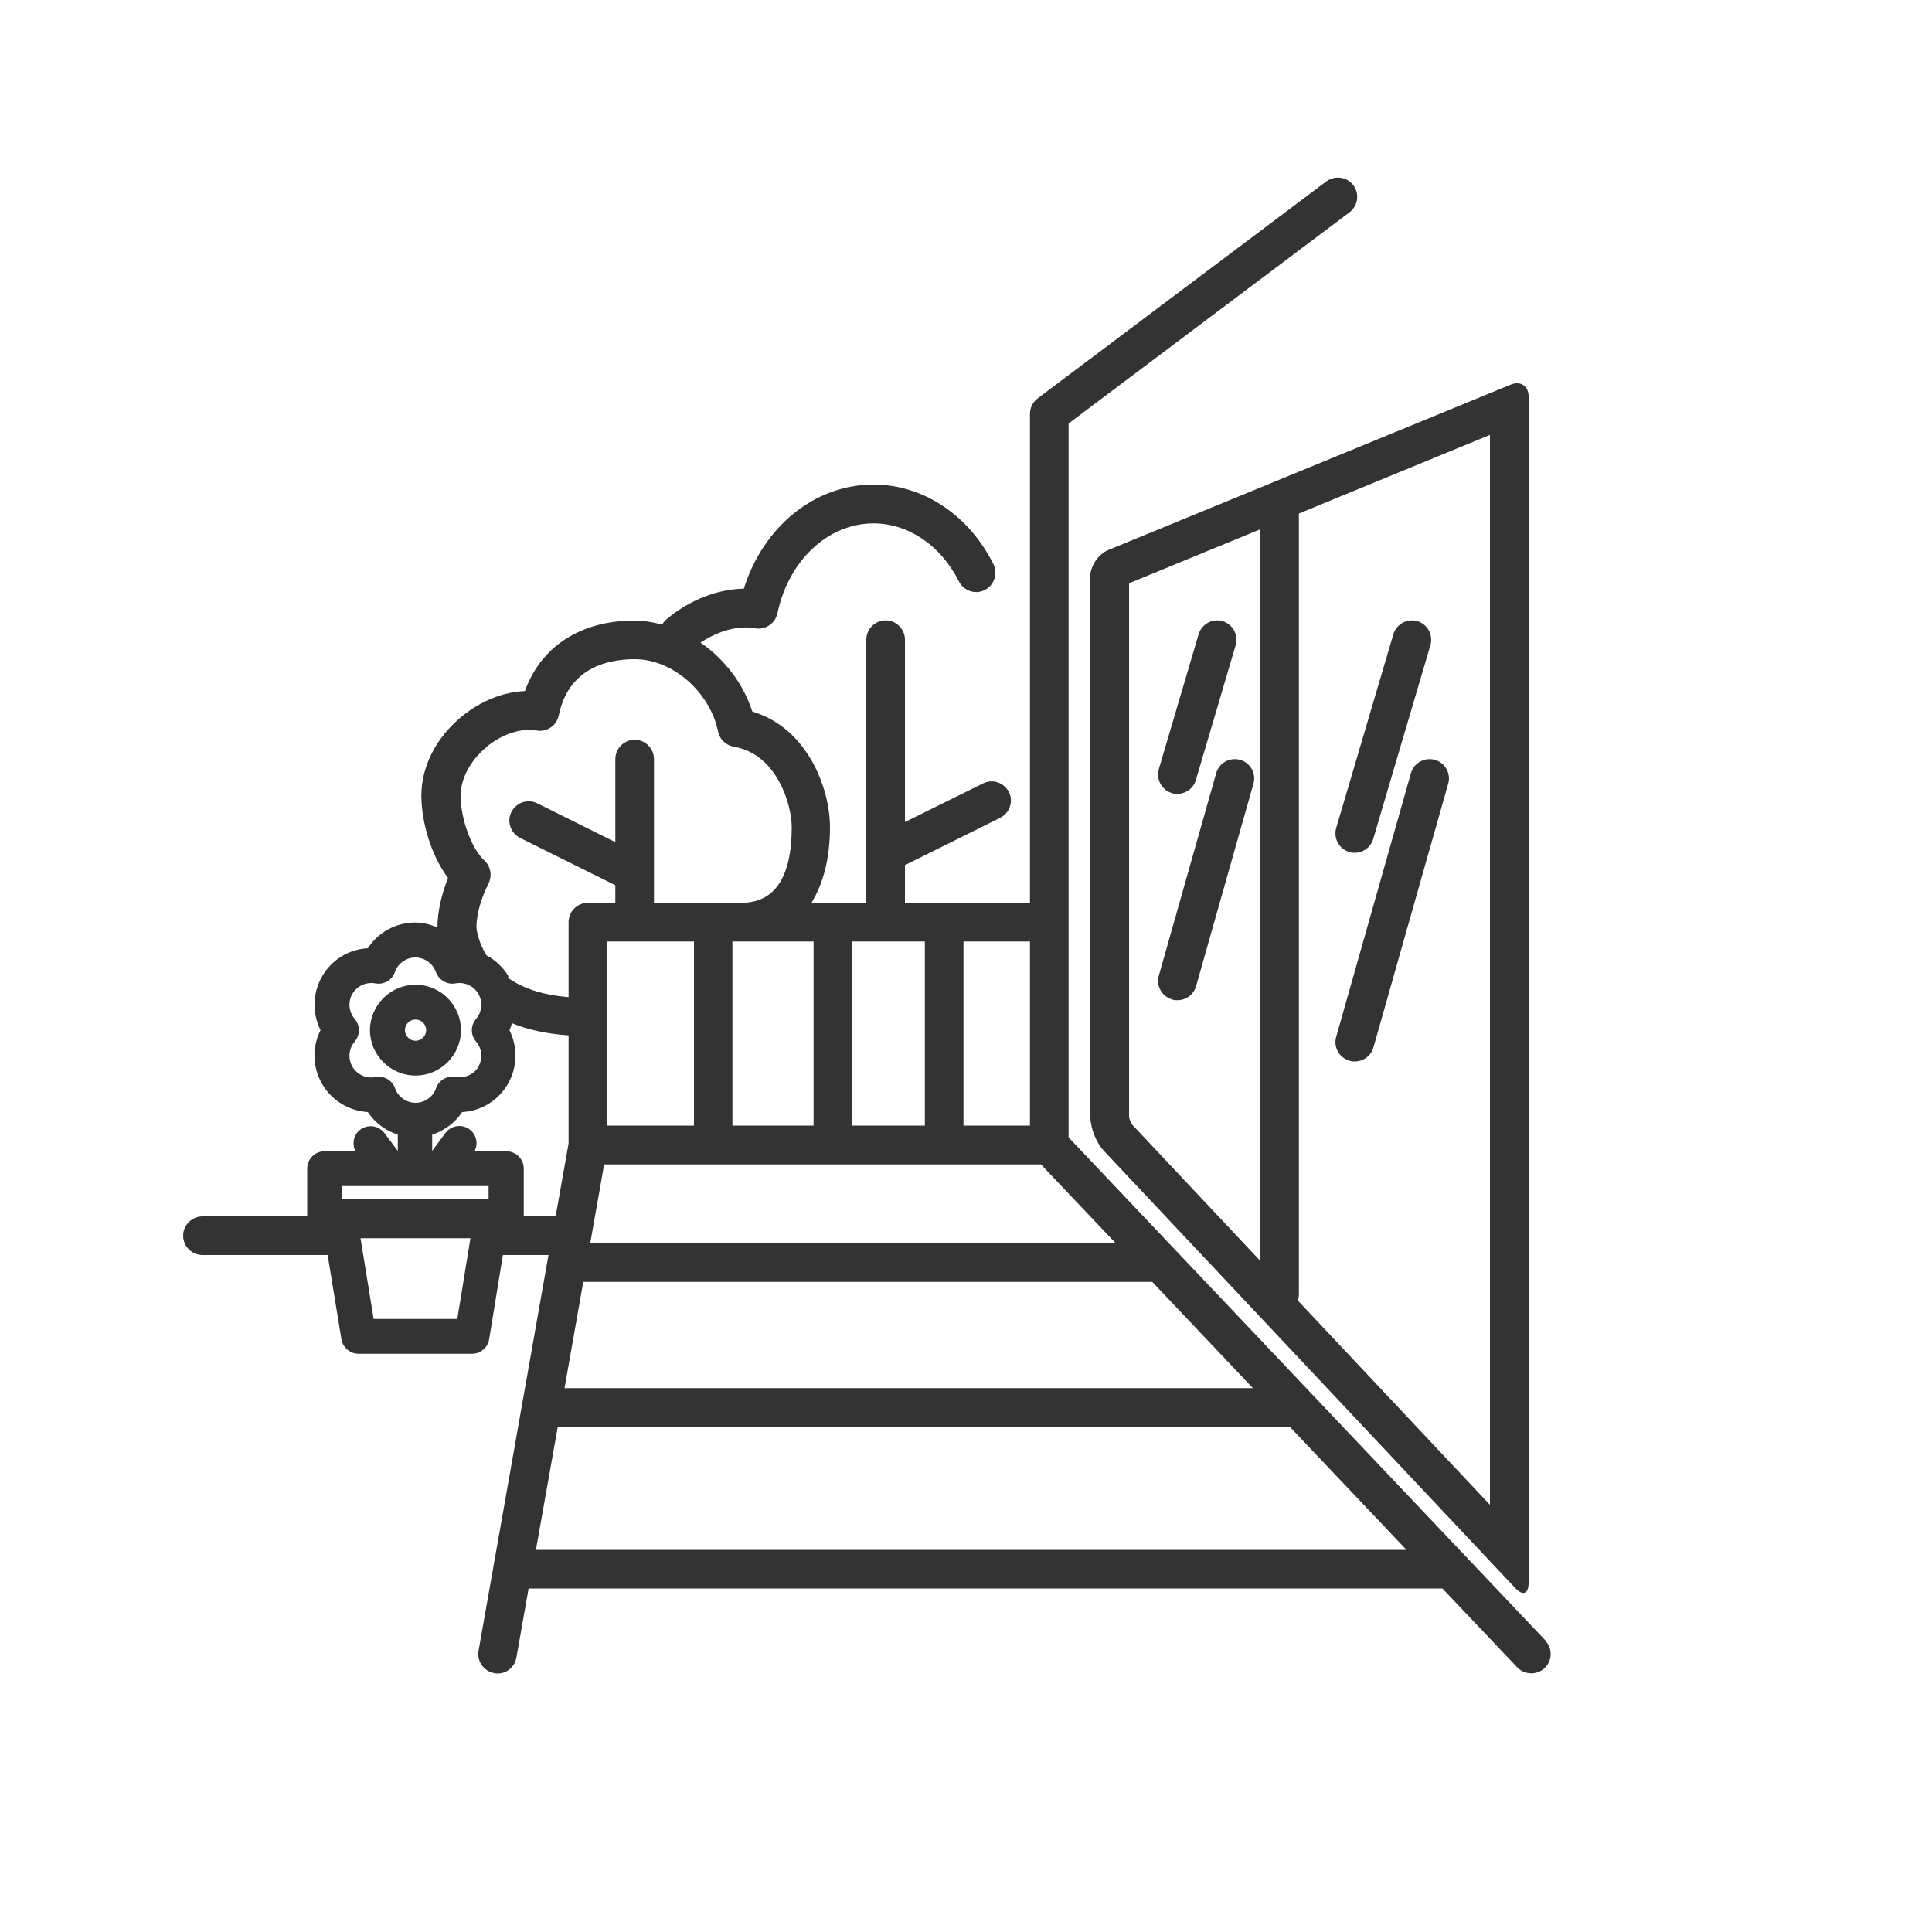 <?xml version="1.0" encoding="UTF-8"?><svg id="_レイヤー_1" xmlns="http://www.w3.org/2000/svg" viewBox="0 0 100 100"><defs><style>.cls-1{fill:#333;stroke-width:0px;}</style></defs><path class="cls-1" d="M60.94,41.09c-.09,0-.19,0-.28-.04-.53-.16-.83-.71-.68-1.24l2.06-6.98c.16-.53.71-.83,1.24-.68.53.16.83.71.68,1.24l-2.06,6.98c-.13.44-.53.72-.96.72Z"/><path class="cls-1" d="M60.94,51.77c-.09,0-.18,0-.27-.04-.53-.15-.84-.7-.69-1.23l2.97-10.48c.15-.53.7-.84,1.24-.69.53.15.84.7.69,1.23l-2.97,10.48c-.12.44-.53.73-.96.73h-.01Z"/><path class="cls-1" d="M70.12,44.14c-.09,0-.19,0-.28-.04-.53-.16-.83-.71-.68-1.24l2.96-10.03c.16-.53.71-.83,1.24-.68.53.16.83.71.68,1.24l-2.96,10.03c-.13.44-.53.72-.96.72Z"/><path class="cls-1" d="M70.12,54.94c-.09,0-.18,0-.27-.04-.53-.15-.84-.7-.69-1.23l3.87-13.65c.15-.53.7-.84,1.24-.69.53.15.84.7.69,1.23l-3.87,13.65c-.12.44-.53.73-.96.73h-.01Z"/><path class="cls-1" d="M21.51,55.67c-1.3,0-2.36-1.06-2.36-2.35s1.06-2.35,2.36-2.35,2.35,1.06,2.35,2.35-1.06,2.35-2.35,2.35ZM21.51,52.77c-.31,0-.55.25-.55.55s.25.55.55.55.55-.25.55-.55-.25-.55-.55-.55Z"/><path class="cls-1" d="M56.44,29.85v27.98c0,.55.31,1.33.69,1.73l21.31,22.65c.15.16.29.24.4.24.17,0,.28-.18.28-.51V20.53c0-.43-.25-.69-.6-.69-.1,0-.21.02-.33.07l-20.83,8.56c-.51.21-.93.83-.93,1.38h.01ZM77.12,77.89l-9.95-10.58c.03-.1.06-.19.06-.3V26.58l9.89-4.07v55.38ZM58.44,30.19l6.78-2.79v37.85l-6.62-7.04c-.06-.08-.15-.31-.16-.38,0,0,0-27.64,0-27.64Z"/><path class="cls-1" d="M80.01,84.93l-24.7-26.06V21.92l14.54-10.93c.44-.33.53-.96.2-1.4s-.96-.53-1.4-.2l-14.94,11.23c-.25.19-.4.48-.4.8v25.31h-6.47s0-.03,0-.04v-1.91l4.93-2.45c.49-.25.7-.85.45-1.34h0c-.25-.48-.84-.69-1.34-.44l-4.04,2v-9.44c0-.55-.45-1-1-1s-1,.45-1,1v13.58s0,.03,0,.04h-2.84c.61-.99.96-2.3.96-3.92,0-1.93-1.11-5.11-4.02-5.98-.47-1.46-1.45-2.72-2.68-3.57.92-.61,1.96-.9,2.82-.74.53.1,1.05-.25,1.16-.78.58-2.74,2.62-4.65,4.98-4.65,1.79,0,3.49,1.15,4.41,3,.25.49.85.7,1.34.45s.69-.85.45-1.34h0c-1.27-2.54-3.64-4.12-6.2-4.12-3.05,0-5.71,2.17-6.72,5.39-1.36.02-2.8.58-4,1.58-.1.08-.17.18-.23.28-.47-.13-.95-.21-1.44-.21-2.78,0-4.84,1.35-5.66,3.65-1.12.04-2.31.52-3.3,1.34-1.31,1.09-2.06,2.57-2.06,4.07,0,1.3.47,3.06,1.38,4.26-.35.89-.54,1.75-.55,2.57-.36-.16-.74-.26-1.15-.26-1,0-1.92.51-2.45,1.33-.97.05-1.87.59-2.37,1.46s-.51,1.92-.08,2.78c-.44.87-.42,1.92.08,2.78.5.87,1.4,1.4,2.37,1.46.37.56.92.96,1.55,1.17v.84l-.68-.91c-.3-.4-.86-.49-1.26-.19-.36.27-.44.74-.25,1.12h-1.6c-.5,0-.9.4-.9.9v2.45s0,.01,0,.02h-5.42c-.55,0-1,.45-1,1s.45,1,1,1h6.48l.71,4.35c.07.44.45.76.89.76h5.87c.44,0,.82-.32.89-.76l.71-4.35h2.36l-3.62,20.48c-.1.54.27,1.06.81,1.16.06.01.12.02.17.02.48,0,.9-.34.98-.83l.63-3.57h47.3l3.87,4.08c.2.21.46.31.73.31.25,0,.49-.09.69-.27.4-.38.42-1.01.04-1.41ZM64.85,71.85H29.22l.97-5.5h29.45l5.21,5.5ZM53.88,60.27l3.87,4.08h-27.2l.72-4.08h22.61ZM35.92,48.73v9.53h-4.48v-9.53h4.48ZM49.87,48.73h3.44v9.53h-3.44v-9.53ZM44.11,48.73h3.76v9.53h-3.76v-9.53ZM42.11,58.26h-4.2v-9.53h4.2v9.53ZM25.18,38.66c.81-.67,1.8-.99,2.58-.85.54.1,1.05-.25,1.16-.78.5-2.4,2.42-2.91,3.94-2.91,1.94,0,3.88,1.68,4.31,3.75.08.4.41.71.81.78,2.24.37,3,3.01,3,4.16,0,2.6-.88,3.92-2.61,3.92h-4.52v-7.44c0-.55-.45-1-1-1s-1,.45-1,1v4.3l-4.04-2.01c-.5-.25-1.09-.04-1.34.45-.25.49-.04,1.09.45,1.34l4.93,2.45v.91h-1.42c-.55,0-1,.45-1,1v3.88c-1.41-.11-2.4-.49-3.1-.97-.02-.03-.02-.06-.04-.09h.04c-.28-.48-.68-.85-1.15-1.1-.43-.7-.51-1.32-.52-1.45,0-.65.22-1.46.63-2.28.19-.4.11-.87-.21-1.17-.74-.69-1.24-2.29-1.24-3.35,0-.89.5-1.84,1.34-2.53ZM20.45,56.33c-.13-.37-.47-.6-.85-.6-.05,0-.11,0-.17.02-.47.09-.95-.13-1.19-.54-.24-.41-.19-.94.12-1.3.29-.34.29-.83,0-1.17-.31-.36-.36-.89-.12-1.3s.72-.63,1.19-.54c.44.08.87-.17,1.01-.59.16-.45.59-.75,1.06-.75s.9.3,1.06.75c.15.42.6.67,1.01.59.48-.09.95.13,1.19.54s.19.94-.12,1.3c-.29.34-.29.83,0,1.17.31.36.36.89.12,1.3h.01c-.24.4-.72.62-1.19.53-.44-.08-.87.17-1.01.59-.16.45-.59.75-1.06.75s-.9-.3-1.06-.75ZM17.71,61.39h7.58v.65h-7.58v-.65ZM23.67,68.27h-4.33l-.68-4.18h5.69l-.68,4.18ZM27.11,62.96s0-.01,0-.02v-2.45c0-.5-.4-.9-.9-.9h-1.65c.2-.38.11-.86-.25-1.13-.4-.3-.96-.21-1.26.19l-.68.92v-.84c.63-.21,1.18-.61,1.55-1.17.97-.05,1.87-.59,2.37-1.46s.51-1.92.08-2.78c.06-.11.09-.24.13-.36.8.33,1.77.55,2.93.63v5.59l-.67,3.78h-1.66ZM27.74,80.22l1.13-6.37h37.89l6.04,6.37H27.74Z"/></svg>
